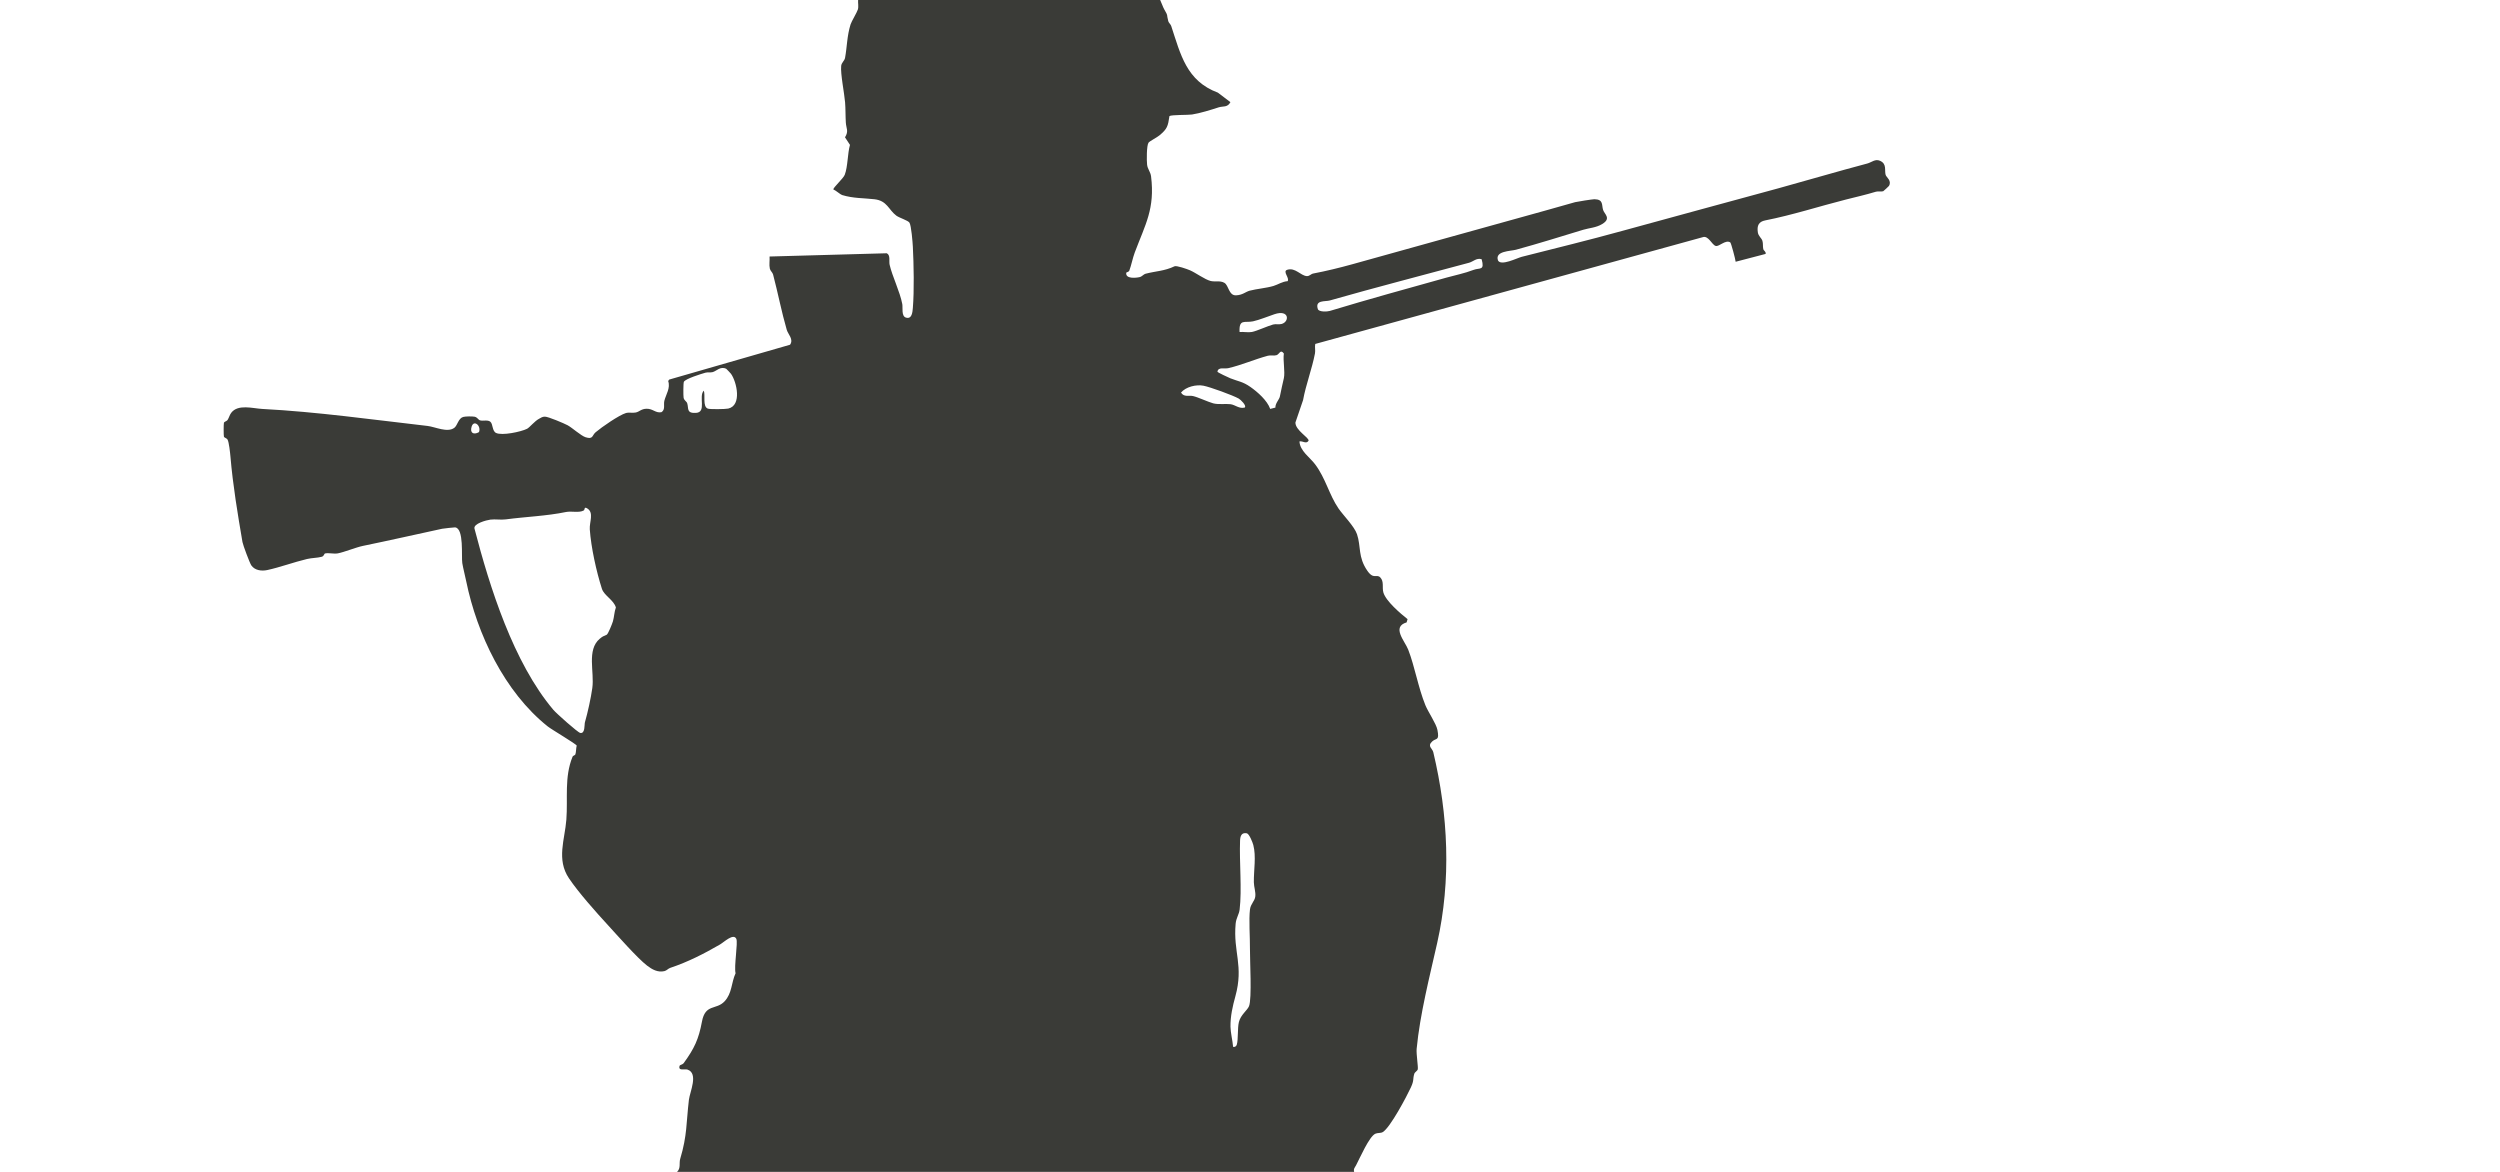 <?xml version="1.0" encoding="UTF-8"?>
<svg id="Layer_1" xmlns="http://www.w3.org/2000/svg" version="1.1" viewBox="0 0 1920 900">
  <!-- Generator: Adobe Illustrator 29.5.1, SVG Export Plug-In . SVG Version: 2.1.0 Build 141)  -->
  <defs>
    <style>
      .st0 {
        fill: #3a3b37;
      }
    </style>
  </defs>
  <path class="st0" d="M891,0c1.05,2.13,2.11,5.43,3.21,7.33,3.21,5.54,1.44,2.83,3.02,8.94.32,1.23,1.81,2.34,2.27,3.73,7.25,21.97,11.69,42.18,35.84,51.16l9.62,7.3c-2.3,4.3-5.61,2.89-9.02,3.99-5.7,1.85-14.39,4.57-20.5,5.5-3.07.46-15.53.13-17.31,1.19-1.14,7.82-1.66,9.83-7.67,14.83-1.98,1.65-7.6,4.48-8.39,5.61-1.52,2.14-1.48,13.85-1.1,16.95.44,3.53,2.62,5.43,3.05,8.95,3.05,24.85-4.35,36.71-12.55,58.5-1.56,4.15-2.69,10.03-4.15,13.83-.46,1.2-2.29,1.19-2.36,1.71-.67,4.74,7.25,4.01,10.33,3.29,1.83-.43,3-2.19,4.44-2.56,7.99-2.1,14.47-2,22.3-5.73,1.55-.74,9.73,2.13,11.89,3.07,4.38,1.89,11.37,7.06,15.8,8.2,3.3.85,7.33-.48,10.58,1.42,3.45,2.02,3.29,9.75,8.87,9.61,5.05-.13,7.44-2.72,10.55-3.56,5.16-1.39,13.01-2.02,18.35-3.65,3.46-1.05,6.79-3.42,10.84-3.66,1.7-2.49-4.22-7.54-.27-8.76,6.15-1.9,10.13,4.46,14.94,4.87,2.05.17,3.15-1.63,4.96-1.98,10.06-1.92,19.95-4.34,29.9-7.09,48.97-13.56,98.82-27.58,147.88-41.12,7.95-2.19,15.69-4.5,23.4-6.6,1.46-.4,13.49-2.28,14.8-2.26,7.13.14,5.43,4.48,6.68,8.3,1.06,3.24,6.46,6.42-.69,10.75-4.75,2.88-10.01,3.02-14.59,4.41-16.89,5.13-34.66,10.7-51.67,15.33-4.24,1.15-16.38.91-13.79,8.23,2.25,4.5,14.63-1.86,18.23-2.78,26.07-6.63,51.4-12.78,77.11-19.89,39.94-11.04,79.37-21.59,120.21-32.79,22.71-6.23,45.12-12.91,68.03-18.97,3.45-.91,6.1-3.8,9.91-2.06,5.32,2.44,3.18,7.24,4.22,10.79.56,1.92,4.9,4.4,2.55,8.47-.15.26-4.12,3.97-4.41,4.07-1.63.55-3.87-.15-5.62.38-7.9,2.39-15.09,3.99-23,6-20.7,5.26-41.22,11.94-61.98,16.02-5.12,1-6.46,4.1-5.7,9.19.45,2.99,2.87,4.37,3.52,6.52s.19,4.25.67,6.33c.32,1.35,2.29,1.94,1.77,3.72l-22.99,6.01c-.18-1.91-3.48-14.45-4.14-14.87-3.63-2.32-8.51,3.43-11.16,2.73-2.95-.77-5.62-8.26-9.97-6.73l-297.6,81.99c-.51,2.38.24,4.9-.22,7.28-2.3,12.01-6.98,24.01-9.14,35.86l-5.88,17.22c-.02,6.07,10.6,11.55,10.1,13.98-1.81,2.79-4.42-.02-6.99.52.38,7.33,7.95,12.19,11.97,17.52,8.16,10.8,10.79,23.44,18.02,33.98,3.62,5.27,12.18,13.74,14.21,19.79,3.18,9.47.58,17.43,7.94,28.06,4.83,6.99,7.07,2.21,9.9,5.09,3.1,3.16,1.28,7.76,2.41,11.6,1.95,6.65,13.12,16.14,18.57,20.45l-.73,2.5c-11.75,3.48-1.31,14.35,1.24,20.95,5.07,13.1,7.63,29,13.2,42.71,2.02,4.97,8.3,14.15,9.22,18.87,1.7,8.75-.95,6.05-4.01,8.9-4.01,3.75.13,5.24.85,8.27,11.46,48.23,13.87,98.09,2.97,146.57-5.78,25.7-13.25,54.77-15.76,81.24-.38,3.96,1.32,14.11.85,15.77-.35,1.27-2.26,2.06-2.67,3.42-1.32,4.37.04,4.66-2.6,10.4-3.02,6.57-15.88,31.01-21.64,34.36-1.61.94-3.93.42-5.73,1.27-4.7,2.21-11.85,18.75-14.76,24.24-.91,1.71-2.09,2.61-1.46,5.03h-520c3.04-2.85,1.41-6.61,2.44-10.06,5.4-18.03,4.55-27.37,6.67-45.33.7-5.97,7.57-20.32-1.12-23.18-2.03-.67-7.38,1.34-6.02-2.9.23-.73,2.3-.92,3.06-1.96,8.28-11.37,11.58-18.47,14.09-31.95,2.59-13.94,10.97-8.73,17.39-15.61,5.86-6.29,5.06-14.22,8.44-21.56-1.34-4.86,1.94-23.57.57-26.42-2.19-4.57-9.41,2.52-12.62,4.38-12.08,6.98-24.37,13.31-38.1,17.9-1.6.53-2.76,2.09-4.49,2.5-5.06,1.2-9.42-1.22-13.35-4.24-7.43-5.72-22.88-23.28-29.98-31.01-9.16-9.97-22.61-25.04-29.99-36.02-9.77-14.54-3.16-29.79-2-45.03,1.26-16.55-1.65-32.52,4.72-48.25.47-1.16,1.84-.97,2.23-1.99.58-1.55.45-4.75,1.01-6.63-.41-1.29-19.21-12.31-22.31-14.78-33.19-26.44-54.27-71.03-62.55-111.41-.85-4.14-2.46-10.45-3.02-13.98-.82-5.12,1.48-26.81-5.58-27.45-.55-.05-9.08.88-9.93,1.07-20.22,4.37-40.32,8.94-60.84,13.16-5.17,1.06-14.43,4.83-19.26,5.74-3.03.57-6.92-.56-9.76.06-.82.18-.67,2.02-2.58,2.55-3.26.91-7.62.84-11.32,1.72-9.97,2.37-20.82,6.39-30.51,8.48-4.35.94-9.54.29-12.24-3.58-1.25-1.79-6.4-15.59-6.8-17.93-3.72-21.82-7.35-43.46-9.25-65.75-.24-2.78-1.12-10.99-2.18-12.86-.74-1.29-2.59-1.47-2.82-2.36-.27-1.04-.27-9.58,0-10.58s2.15-1.16,2.87-2.31c1.06-1.68,1.49-3.73,2.7-5.34,5.22-6.95,16.61-3.4,23.9-3.02,41.86,2.18,85.14,8.27,126.94,13.06,5.77.66,15.35,5.46,20.6,1.39,2.36-1.83,3.04-7.23,6.71-8.29,1.72-.5,7-.54,8.78-.19,2.18.43,2.79,2.37,4.21,2.79,2.42.71,5.83-.63,7.91,1.09s1.31,7.14,4.4,8.6c4.61,2.19,19.04-.86,23.74-3.18,2-.99,5.86-5.97,9.32-7.75,1.6-.82,2.35-1.58,4.42-1.6,2.55-.03,14.61,5.1,17.45,6.61,3.5,1.87,10.25,8.07,13.79,9.2,5.92,1.9,4.86-1.4,7.73-3.83,4.68-3.98,17.99-13.17,23.26-14.75,2.26-.67,5.05.11,7.58-.42,2.81-.58,4.14-2.78,8.21-2.88,5.02-.12,6.96,3.53,11.49,2.65,3.19-1.99,1.47-5.83,2.25-8.82,1.28-4.95,4.79-9.74,2.92-15.15l.82-1.09,92.78-26.75c2.96-4.18-1.53-8-2.53-11.45-3.98-13.68-6.78-28.37-10.5-42.5-.41-1.56-2.1-2.74-2.5-4.5-.67-2.9.02-6.31-.21-9.3l90.01-2.5c3.04,1.48,1.57,6.05,2.2,8.8,2.01,8.9,7.91,20.58,9.74,30.26.5,2.63-.85,9.17,2.71,10.32,4.6,1.49,5.11-3.9,5.39-7.34,1.09-13.31.7-33.54,0-47.08-.18-3.55-1.19-16.1-2.58-18.42-1.03-1.73-7.77-3.7-10.09-5.42-6-4.45-6.97-11.5-16.87-12.61-8.47-.95-16.18-.61-24.78-3.22-1.4-.43-4.81-3.55-6.72-4.29-.34-1.33,7.62-8.37,8.73-11.26,2.42-6.3,2.1-16.25,4.02-22.97l-3.81-5.81c3.03-4.89.91-6.73.63-11.3-.32-5.11-.16-10.49-.58-15.64-.56-6.94-3.62-21.82-2.99-27.93.26-2.52,2.52-3.84,2.96-6.12,1.57-8.34,1.44-16.78,4.25-25.75.73-2.32,4.88-9.11,5.59-11.41s0-4.99.2-7.3h232l-.02-.03ZM1137.91,199.09c-3.86-1.24-6.53,1.85-9.63,2.69-35.63,9.63-71.16,18.76-107.01,28.99-3.46.99-11.56-.59-9.16,6.6.78,2.34,7.16,2.04,9.19,1.43,29.31-8.87,59.32-17.15,89.44-25.55,7.53-2.1,13.49-3.16,21.01-5.99,4.72-1.78,8.64.82,6.16-8.16h0ZM952,255c2.99-.3,6.59.5,9.46-.04,3.75-.71,12.38-4.71,16.27-5.73,2.16-.56,4.49.14,6.57-.43,6.23-1.73,5.92-11.32-5.5-7.49-4.58,1.53-11.92,4.52-16.52,5.48-6.37,1.32-10.83-2.18-10.29,8.22h0ZM986,290.5c1.07-5.14-.79-13.44,0-19-2.7-3.66-3.38.64-5.7,1.3-2.05.59-4.49-.15-6.59.41-10.16,2.73-20.06,7.15-30.45,9.55-2.84.66-7.73-1.15-8.27,2.72.13.59,8.56,4.5,9.95,5.06,5.66,2.29,9.43,2.44,15.37,6.63,5.58,3.93,12.91,10.36,15.21,16.88l3.99-1.03c-.18-3.29,3-6.14,3.44-8.56,1.01-5.51,2.06-9.28,3.04-13.96h.01ZM557.77,283.26c-4.47-2.23-7.42,1.73-10.48,2.53-1.74.45-3.85-.03-5.55.45-3.35.96-15.14,4.59-16.52,6.97-.47.8-.5,10.78-.21,12.28.42,2.15,2.28,2.7,2.77,4.23,1.26,3.91-.8,7.8,6.72,7.38,8.44-.48,1.77-12.55,6-17.09,1.38,3.22-1.09,12.4,3.16,13.83,1.78.6,13.46.44,15.63-.05,10.66-2.41,6.56-20.45,2.12-26.7-.17-.24-3.4-3.72-3.64-3.84h0ZM955.99,312.99c1.56-1.49-3.17-6.05-4.62-6.87-4.58-2.57-21.99-8.9-27.1-9.89-5.67-1.09-13.52.83-17.25,5.26,2.27,3.75,5.93,1.92,9.28,2.7,3.92.91,11.48,4.49,15.43,5.57s9.65.19,13.32.67,6.65,3.74,10.94,2.56h0ZM367.86,331.86c1.89-4.86-3.96-9.84-5.67-4.15-1.47,4.86,1.62,6.48,5.67,4.15ZM460.59,490.58c2.93-2.49,2.7-1.67,5.38-3.12,1.09-.59,4.19-8.37,4.75-10.25.99-3.35,1.03-7.3,2.28-10.66-1.54-5.65-9.05-9.14-10.72-14.33-4.26-13.24-8.37-31.94-9.32-45.68-.39-5.65,3.41-12.73-1.94-16.07-2.63-1.64-1.7.99-2.68,1.55-3.64,2.07-9.4.33-13.62,1.2-14.95,3.1-30.74,3.6-46.33,5.67-3.87.51-7.95-.31-11.81.19-2.99.39-13.16,3.08-12.17,6.9,11.64,44.81,29.84,102.84,60.6,139.21,2.25,2.66,18.7,17.36,20.63,17.71,3.89.7,3.06-6.35,3.58-8.17,2.18-7.55,4.59-18.59,5.68-26.32,1.73-12.34-4.45-29.23,5.68-37.83h.01ZM947.01,804c1.35.27,2.42-.35,2.83-1.67,1.25-4.08.45-12.52,1.63-17.37,1.37-5.61,6.47-9,7.78-12.22,2.32-5.7.63-35.64.71-44.29s-.94-22.09.02-29.98c.53-4.36,3.65-6.35,4.08-9.94s-1.05-7.28-1.1-10.99c-.12-9.3,1.89-19.83-.42-28.58-.53-2.03-3.15-8.68-5.04-9.01-4.05-.72-5,2.13-5.13,5.7-.62,16.19,1.51,37.43-.33,52.87-.45,3.77-2.66,6.42-3.07,10.93-1.99,21.88,6.32,32.11-.22,55.78-2.08,7.54-3.85,15.26-3.74,23.26.06,4.5,1.64,10.81,2.01,15.5h-.01Z"/>
</svg>